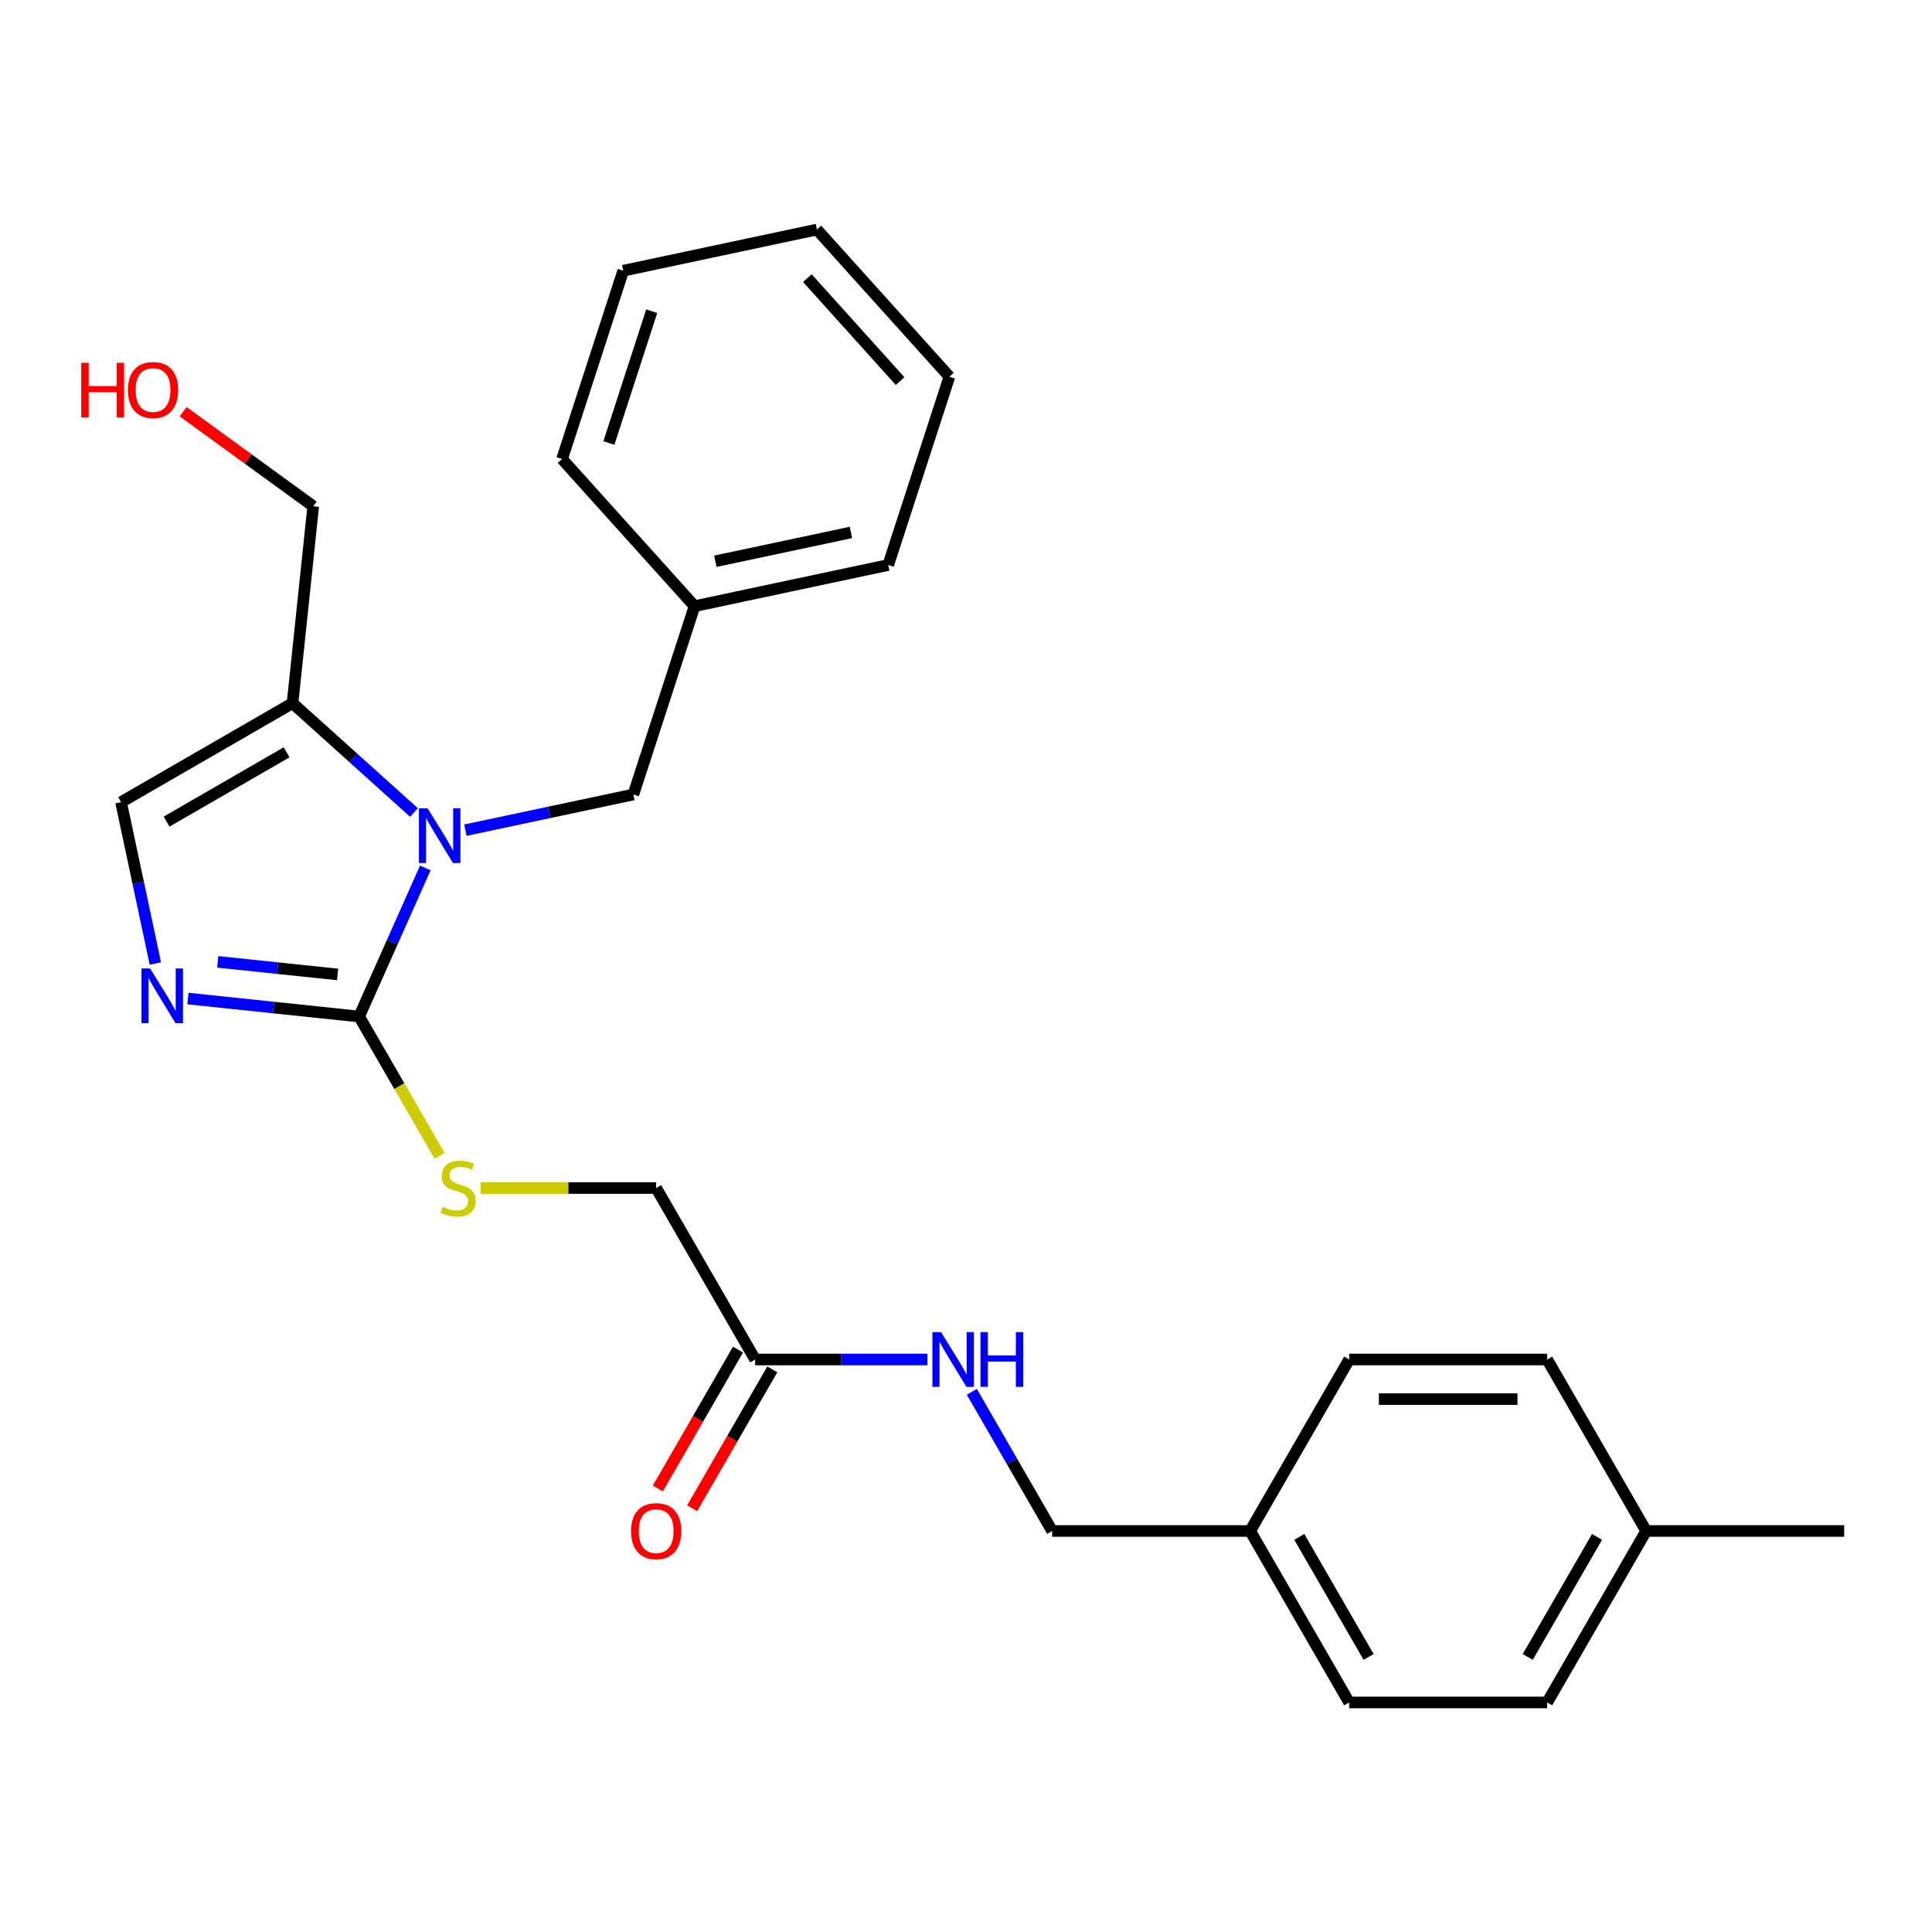 <?xml version='1.0' encoding='iso-8859-1'?>
<svg version='1.1' baseProfile='full'
              xmlns='http://www.w3.org/2000/svg'
                      xmlns:rdkit='http://www.rdkit.org/xml'
                      xmlns:xlink='http://www.w3.org/1999/xlink'
                  xml:space='preserve'
width='1000px' height='1000px' viewBox='0 0 1000 1000'>
<!-- END OF HEADER -->
<rect style='opacity:1.0;fill:#FFFFFF;stroke:none' width='1000' height='1000' x='0' y='0'> </rect>
<path class='bond-0' d='M 220.132,449.257 L 203.012,487.709' style='fill:none;fill-rule:evenodd;stroke:#0000FF;stroke-width:6px;stroke-linecap:butt;stroke-linejoin:miter;stroke-opacity:1' />
<path class='bond-0' d='M 203.012,487.709 L 185.892,526.161' style='fill:none;fill-rule:evenodd;stroke:#000000;stroke-width:6px;stroke-linecap:butt;stroke-linejoin:miter;stroke-opacity:1' />
<path class='bond-2' d='M 214.275,420.557 L 182.845,392.257' style='fill:none;fill-rule:evenodd;stroke:#0000FF;stroke-width:6px;stroke-linecap:butt;stroke-linejoin:miter;stroke-opacity:1' />
<path class='bond-2' d='M 182.845,392.257 L 151.414,363.957' style='fill:none;fill-rule:evenodd;stroke:#000000;stroke-width:6px;stroke-linecap:butt;stroke-linejoin:miter;stroke-opacity:1' />
<path class='bond-5' d='M 240.879,429.707 L 284.352,420.467' style='fill:none;fill-rule:evenodd;stroke:#0000FF;stroke-width:6px;stroke-linecap:butt;stroke-linejoin:miter;stroke-opacity:1' />
<path class='bond-5' d='M 284.352,420.467 L 327.825,411.226' style='fill:none;fill-rule:evenodd;stroke:#000000;stroke-width:6px;stroke-linecap:butt;stroke-linejoin:miter;stroke-opacity:1' />
<path class='bond-1' d='M 185.892,526.161 L 141.58,521.504' style='fill:none;fill-rule:evenodd;stroke:#000000;stroke-width:6px;stroke-linecap:butt;stroke-linejoin:miter;stroke-opacity:1' />
<path class='bond-1' d='M 141.58,521.504 L 97.269,516.846' style='fill:none;fill-rule:evenodd;stroke:#0000FF;stroke-width:6px;stroke-linecap:butt;stroke-linejoin:miter;stroke-opacity:1' />
<path class='bond-1' d='M 174.741,504.379 L 143.723,501.119' style='fill:none;fill-rule:evenodd;stroke:#000000;stroke-width:6px;stroke-linecap:butt;stroke-linejoin:miter;stroke-opacity:1' />
<path class='bond-1' d='M 143.723,501.119 L 112.705,497.858' style='fill:none;fill-rule:evenodd;stroke:#0000FF;stroke-width:6px;stroke-linecap:butt;stroke-linejoin:miter;stroke-opacity:1' />
<path class='bond-4' d='M 185.892,526.161 L 206.698,562.198' style='fill:none;fill-rule:evenodd;stroke:#000000;stroke-width:6px;stroke-linecap:butt;stroke-linejoin:miter;stroke-opacity:1' />
<path class='bond-4' d='M 206.698,562.198 L 227.504,598.235' style='fill:none;fill-rule:evenodd;stroke:#CCCC00;stroke-width:6px;stroke-linecap:butt;stroke-linejoin:miter;stroke-opacity:1' />
<path class='bond-26' d='M 80.412,498.726 L 71.535,456.963' style='fill:none;fill-rule:evenodd;stroke:#0000FF;stroke-width:6px;stroke-linecap:butt;stroke-linejoin:miter;stroke-opacity:1' />
<path class='bond-26' d='M 71.535,456.963 L 62.658,415.201' style='fill:none;fill-rule:evenodd;stroke:#000000;stroke-width:6px;stroke-linecap:butt;stroke-linejoin:miter;stroke-opacity:1' />
<path class='bond-3' d='M 151.414,363.957 L 62.658,415.201' style='fill:none;fill-rule:evenodd;stroke:#000000;stroke-width:6px;stroke-linecap:butt;stroke-linejoin:miter;stroke-opacity:1' />
<path class='bond-3' d='M 148.35,389.395 L 86.22,425.266' style='fill:none;fill-rule:evenodd;stroke:#000000;stroke-width:6px;stroke-linecap:butt;stroke-linejoin:miter;stroke-opacity:1' />
<path class='bond-13' d='M 151.414,363.957 L 162.127,262.032' style='fill:none;fill-rule:evenodd;stroke:#000000;stroke-width:6px;stroke-linecap:butt;stroke-linejoin:miter;stroke-opacity:1' />
<path class='bond-9' d='M 248.778,614.918 L 294.2,614.918' style='fill:none;fill-rule:evenodd;stroke:#CCCC00;stroke-width:6px;stroke-linecap:butt;stroke-linejoin:miter;stroke-opacity:1' />
<path class='bond-9' d='M 294.2,614.918 L 339.623,614.918' style='fill:none;fill-rule:evenodd;stroke:#000000;stroke-width:6px;stroke-linecap:butt;stroke-linejoin:miter;stroke-opacity:1' />
<path class='bond-12' d='M 327.825,411.226 L 359.495,313.755' style='fill:none;fill-rule:evenodd;stroke:#000000;stroke-width:6px;stroke-linecap:butt;stroke-linejoin:miter;stroke-opacity:1' />
<path class='bond-6' d='M 390.866,703.674 L 339.623,614.918' style='fill:none;fill-rule:evenodd;stroke:#000000;stroke-width:6px;stroke-linecap:butt;stroke-linejoin:miter;stroke-opacity:1' />
<path class='bond-7' d='M 390.866,703.674 L 435.459,703.674' style='fill:none;fill-rule:evenodd;stroke:#000000;stroke-width:6px;stroke-linecap:butt;stroke-linejoin:miter;stroke-opacity:1' />
<path class='bond-7' d='M 435.459,703.674 L 480.051,703.674' style='fill:none;fill-rule:evenodd;stroke:#0000FF;stroke-width:6px;stroke-linecap:butt;stroke-linejoin:miter;stroke-opacity:1' />
<path class='bond-8' d='M 381.991,698.55 L 361.242,734.487' style='fill:none;fill-rule:evenodd;stroke:#000000;stroke-width:6px;stroke-linecap:butt;stroke-linejoin:miter;stroke-opacity:1' />
<path class='bond-8' d='M 361.242,734.487 L 340.494,770.424' style='fill:none;fill-rule:evenodd;stroke:#FF0000;stroke-width:6px;stroke-linecap:butt;stroke-linejoin:miter;stroke-opacity:1' />
<path class='bond-8' d='M 399.742,708.798 L 378.994,744.736' style='fill:none;fill-rule:evenodd;stroke:#000000;stroke-width:6px;stroke-linecap:butt;stroke-linejoin:miter;stroke-opacity:1' />
<path class='bond-8' d='M 378.994,744.736 L 358.245,780.673' style='fill:none;fill-rule:evenodd;stroke:#FF0000;stroke-width:6px;stroke-linecap:butt;stroke-linejoin:miter;stroke-opacity:1' />
<path class='bond-10' d='M 503.008,720.396 L 523.802,756.413' style='fill:none;fill-rule:evenodd;stroke:#0000FF;stroke-width:6px;stroke-linecap:butt;stroke-linejoin:miter;stroke-opacity:1' />
<path class='bond-10' d='M 523.802,756.413 L 544.597,792.431' style='fill:none;fill-rule:evenodd;stroke:#000000;stroke-width:6px;stroke-linecap:butt;stroke-linejoin:miter;stroke-opacity:1' />
<path class='bond-11' d='M 544.597,792.431 L 647.084,792.431' style='fill:none;fill-rule:evenodd;stroke:#000000;stroke-width:6px;stroke-linecap:butt;stroke-linejoin:miter;stroke-opacity:1' />
<path class='bond-15' d='M 647.084,792.431 L 698.328,703.674' style='fill:none;fill-rule:evenodd;stroke:#000000;stroke-width:6px;stroke-linecap:butt;stroke-linejoin:miter;stroke-opacity:1' />
<path class='bond-16' d='M 647.084,792.431 L 698.328,881.187' style='fill:none;fill-rule:evenodd;stroke:#000000;stroke-width:6px;stroke-linecap:butt;stroke-linejoin:miter;stroke-opacity:1' />
<path class='bond-16' d='M 672.522,795.495 L 708.392,857.625' style='fill:none;fill-rule:evenodd;stroke:#000000;stroke-width:6px;stroke-linecap:butt;stroke-linejoin:miter;stroke-opacity:1' />
<path class='bond-21' d='M 359.495,313.755 L 459.743,292.447' style='fill:none;fill-rule:evenodd;stroke:#000000;stroke-width:6px;stroke-linecap:butt;stroke-linejoin:miter;stroke-opacity:1' />
<path class='bond-21' d='M 370.271,290.509 L 440.444,275.594' style='fill:none;fill-rule:evenodd;stroke:#000000;stroke-width:6px;stroke-linecap:butt;stroke-linejoin:miter;stroke-opacity:1' />
<path class='bond-22' d='M 359.495,313.755 L 290.918,237.592' style='fill:none;fill-rule:evenodd;stroke:#000000;stroke-width:6px;stroke-linecap:butt;stroke-linejoin:miter;stroke-opacity:1' />
<path class='bond-19' d='M 162.127,262.032 L 128.451,237.565' style='fill:none;fill-rule:evenodd;stroke:#000000;stroke-width:6px;stroke-linecap:butt;stroke-linejoin:miter;stroke-opacity:1' />
<path class='bond-19' d='M 128.451,237.565 L 94.776,213.098' style='fill:none;fill-rule:evenodd;stroke:#FF0000;stroke-width:6px;stroke-linecap:butt;stroke-linejoin:miter;stroke-opacity:1' />
<path class='bond-14' d='M 852.058,792.431 L 800.815,881.187' style='fill:none;fill-rule:evenodd;stroke:#000000;stroke-width:6px;stroke-linecap:butt;stroke-linejoin:miter;stroke-opacity:1' />
<path class='bond-14' d='M 826.62,795.495 L 790.75,857.625' style='fill:none;fill-rule:evenodd;stroke:#000000;stroke-width:6px;stroke-linecap:butt;stroke-linejoin:miter;stroke-opacity:1' />
<path class='bond-20' d='M 852.058,792.431 L 954.545,792.431' style='fill:none;fill-rule:evenodd;stroke:#000000;stroke-width:6px;stroke-linecap:butt;stroke-linejoin:miter;stroke-opacity:1' />
<path class='bond-28' d='M 852.058,792.431 L 800.815,703.674' style='fill:none;fill-rule:evenodd;stroke:#000000;stroke-width:6px;stroke-linecap:butt;stroke-linejoin:miter;stroke-opacity:1' />
<path class='bond-17' d='M 698.328,703.674 L 800.815,703.674' style='fill:none;fill-rule:evenodd;stroke:#000000;stroke-width:6px;stroke-linecap:butt;stroke-linejoin:miter;stroke-opacity:1' />
<path class='bond-17' d='M 713.701,724.171 L 785.442,724.171' style='fill:none;fill-rule:evenodd;stroke:#000000;stroke-width:6px;stroke-linecap:butt;stroke-linejoin:miter;stroke-opacity:1' />
<path class='bond-18' d='M 698.328,881.187 L 800.815,881.187' style='fill:none;fill-rule:evenodd;stroke:#000000;stroke-width:6px;stroke-linecap:butt;stroke-linejoin:miter;stroke-opacity:1' />
<path class='bond-24' d='M 459.743,292.447 L 491.413,194.976' style='fill:none;fill-rule:evenodd;stroke:#000000;stroke-width:6px;stroke-linecap:butt;stroke-linejoin:miter;stroke-opacity:1' />
<path class='bond-23' d='M 290.918,237.592 L 322.588,140.121' style='fill:none;fill-rule:evenodd;stroke:#000000;stroke-width:6px;stroke-linecap:butt;stroke-linejoin:miter;stroke-opacity:1' />
<path class='bond-23' d='M 315.163,229.306 L 337.332,161.076' style='fill:none;fill-rule:evenodd;stroke:#000000;stroke-width:6px;stroke-linecap:butt;stroke-linejoin:miter;stroke-opacity:1' />
<path class='bond-25' d='M 322.588,140.121 L 422.836,118.813' style='fill:none;fill-rule:evenodd;stroke:#000000;stroke-width:6px;stroke-linecap:butt;stroke-linejoin:miter;stroke-opacity:1' />
<path class='bond-27' d='M 491.413,194.976 L 422.836,118.813' style='fill:none;fill-rule:evenodd;stroke:#000000;stroke-width:6px;stroke-linecap:butt;stroke-linejoin:miter;stroke-opacity:1' />
<path class='bond-27' d='M 465.894,197.267 L 417.89,143.953' style='fill:none;fill-rule:evenodd;stroke:#000000;stroke-width:6px;stroke-linecap:butt;stroke-linejoin:miter;stroke-opacity:1' />
<path  class='atom-0' d='M 221.317 418.374
L 230.597 433.374
Q 231.517 434.854, 232.997 437.534
Q 234.477 440.214, 234.557 440.374
L 234.557 418.374
L 238.317 418.374
L 238.317 446.694
L 234.437 446.694
L 224.477 430.294
Q 223.317 428.374, 222.077 426.174
Q 220.877 423.974, 220.517 423.294
L 220.517 446.694
L 216.837 446.694
L 216.837 418.374
L 221.317 418.374
' fill='#0000FF'/>
<path  class='atom-2' d='M 77.706 501.288
L 86.986 516.288
Q 87.906 517.768, 89.386 520.448
Q 90.866 523.128, 90.946 523.288
L 90.946 501.288
L 94.706 501.288
L 94.706 529.608
L 90.826 529.608
L 80.866 513.208
Q 79.706 511.288, 78.466 509.088
Q 77.266 506.888, 76.906 506.208
L 76.906 529.608
L 73.226 529.608
L 73.226 501.288
L 77.706 501.288
' fill='#0000FF'/>
<path  class='atom-5' d='M 229.136 624.638
Q 229.456 624.758, 230.776 625.318
Q 232.096 625.878, 233.536 626.238
Q 235.016 626.558, 236.456 626.558
Q 239.136 626.558, 240.696 625.278
Q 242.256 623.958, 242.256 621.678
Q 242.256 620.118, 241.456 619.158
Q 240.696 618.198, 239.496 617.678
Q 238.296 617.158, 236.296 616.558
Q 233.776 615.798, 232.256 615.078
Q 230.776 614.358, 229.696 612.838
Q 228.656 611.318, 228.656 608.758
Q 228.656 605.198, 231.056 602.998
Q 233.496 600.798, 238.296 600.798
Q 241.576 600.798, 245.296 602.358
L 244.376 605.438
Q 240.976 604.038, 238.416 604.038
Q 235.656 604.038, 234.136 605.198
Q 232.616 606.318, 232.656 608.278
Q 232.656 609.798, 233.416 610.718
Q 234.216 611.638, 235.336 612.158
Q 236.496 612.678, 238.416 613.278
Q 240.976 614.078, 242.496 614.878
Q 244.016 615.678, 245.096 617.318
Q 246.216 618.918, 246.216 621.678
Q 246.216 625.598, 243.576 627.718
Q 240.976 629.798, 236.616 629.798
Q 234.096 629.798, 232.176 629.238
Q 230.296 628.718, 228.056 627.798
L 229.136 624.638
' fill='#CCCC00'/>
<path  class='atom-8' d='M 487.093 689.514
L 496.373 704.514
Q 497.293 705.994, 498.773 708.674
Q 500.253 711.354, 500.333 711.514
L 500.333 689.514
L 504.093 689.514
L 504.093 717.834
L 500.213 717.834
L 490.253 701.434
Q 489.093 699.514, 487.853 697.314
Q 486.653 695.114, 486.293 694.434
L 486.293 717.834
L 482.613 717.834
L 482.613 689.514
L 487.093 689.514
' fill='#0000FF'/>
<path  class='atom-8' d='M 507.493 689.514
L 511.333 689.514
L 511.333 701.554
L 525.813 701.554
L 525.813 689.514
L 529.653 689.514
L 529.653 717.834
L 525.813 717.834
L 525.813 704.754
L 511.333 704.754
L 511.333 717.834
L 507.493 717.834
L 507.493 689.514
' fill='#0000FF'/>
<path  class='atom-9' d='M 326.623 792.511
Q 326.623 785.711, 329.983 781.911
Q 333.343 778.111, 339.623 778.111
Q 345.903 778.111, 349.263 781.911
Q 352.623 785.711, 352.623 792.511
Q 352.623 799.391, 349.223 803.311
Q 345.823 807.191, 339.623 807.191
Q 333.383 807.191, 329.983 803.311
Q 326.623 799.431, 326.623 792.511
M 339.623 803.991
Q 343.943 803.991, 346.263 801.111
Q 348.623 798.191, 348.623 792.511
Q 348.623 786.951, 346.263 784.151
Q 343.943 781.311, 339.623 781.311
Q 335.303 781.311, 332.943 784.111
Q 330.623 786.911, 330.623 792.511
Q 330.623 798.231, 332.943 801.111
Q 335.303 803.991, 339.623 803.991
' fill='#FF0000'/>
<path  class='atom-20' d='M 42.053 187.791
L 45.894 187.791
L 45.894 199.831
L 60.373 199.831
L 60.373 187.791
L 64.213 187.791
L 64.213 216.111
L 60.373 216.111
L 60.373 203.031
L 45.894 203.031
L 45.894 216.111
L 42.053 216.111
L 42.053 187.791
' fill='#FF0000'/>
<path  class='atom-20' d='M 66.213 201.871
Q 66.213 195.071, 69.573 191.271
Q 72.933 187.471, 79.213 187.471
Q 85.493 187.471, 88.853 191.271
Q 92.213 195.071, 92.213 201.871
Q 92.213 208.751, 88.814 212.671
Q 85.413 216.551, 79.213 216.551
Q 72.974 216.551, 69.573 212.671
Q 66.213 208.791, 66.213 201.871
M 79.213 213.351
Q 83.534 213.351, 85.853 210.471
Q 88.213 207.551, 88.213 201.871
Q 88.213 196.311, 85.853 193.511
Q 83.534 190.671, 79.213 190.671
Q 74.894 190.671, 72.534 193.471
Q 70.213 196.271, 70.213 201.871
Q 70.213 207.591, 72.534 210.471
Q 74.894 213.351, 79.213 213.351
' fill='#FF0000'/>
</svg>
